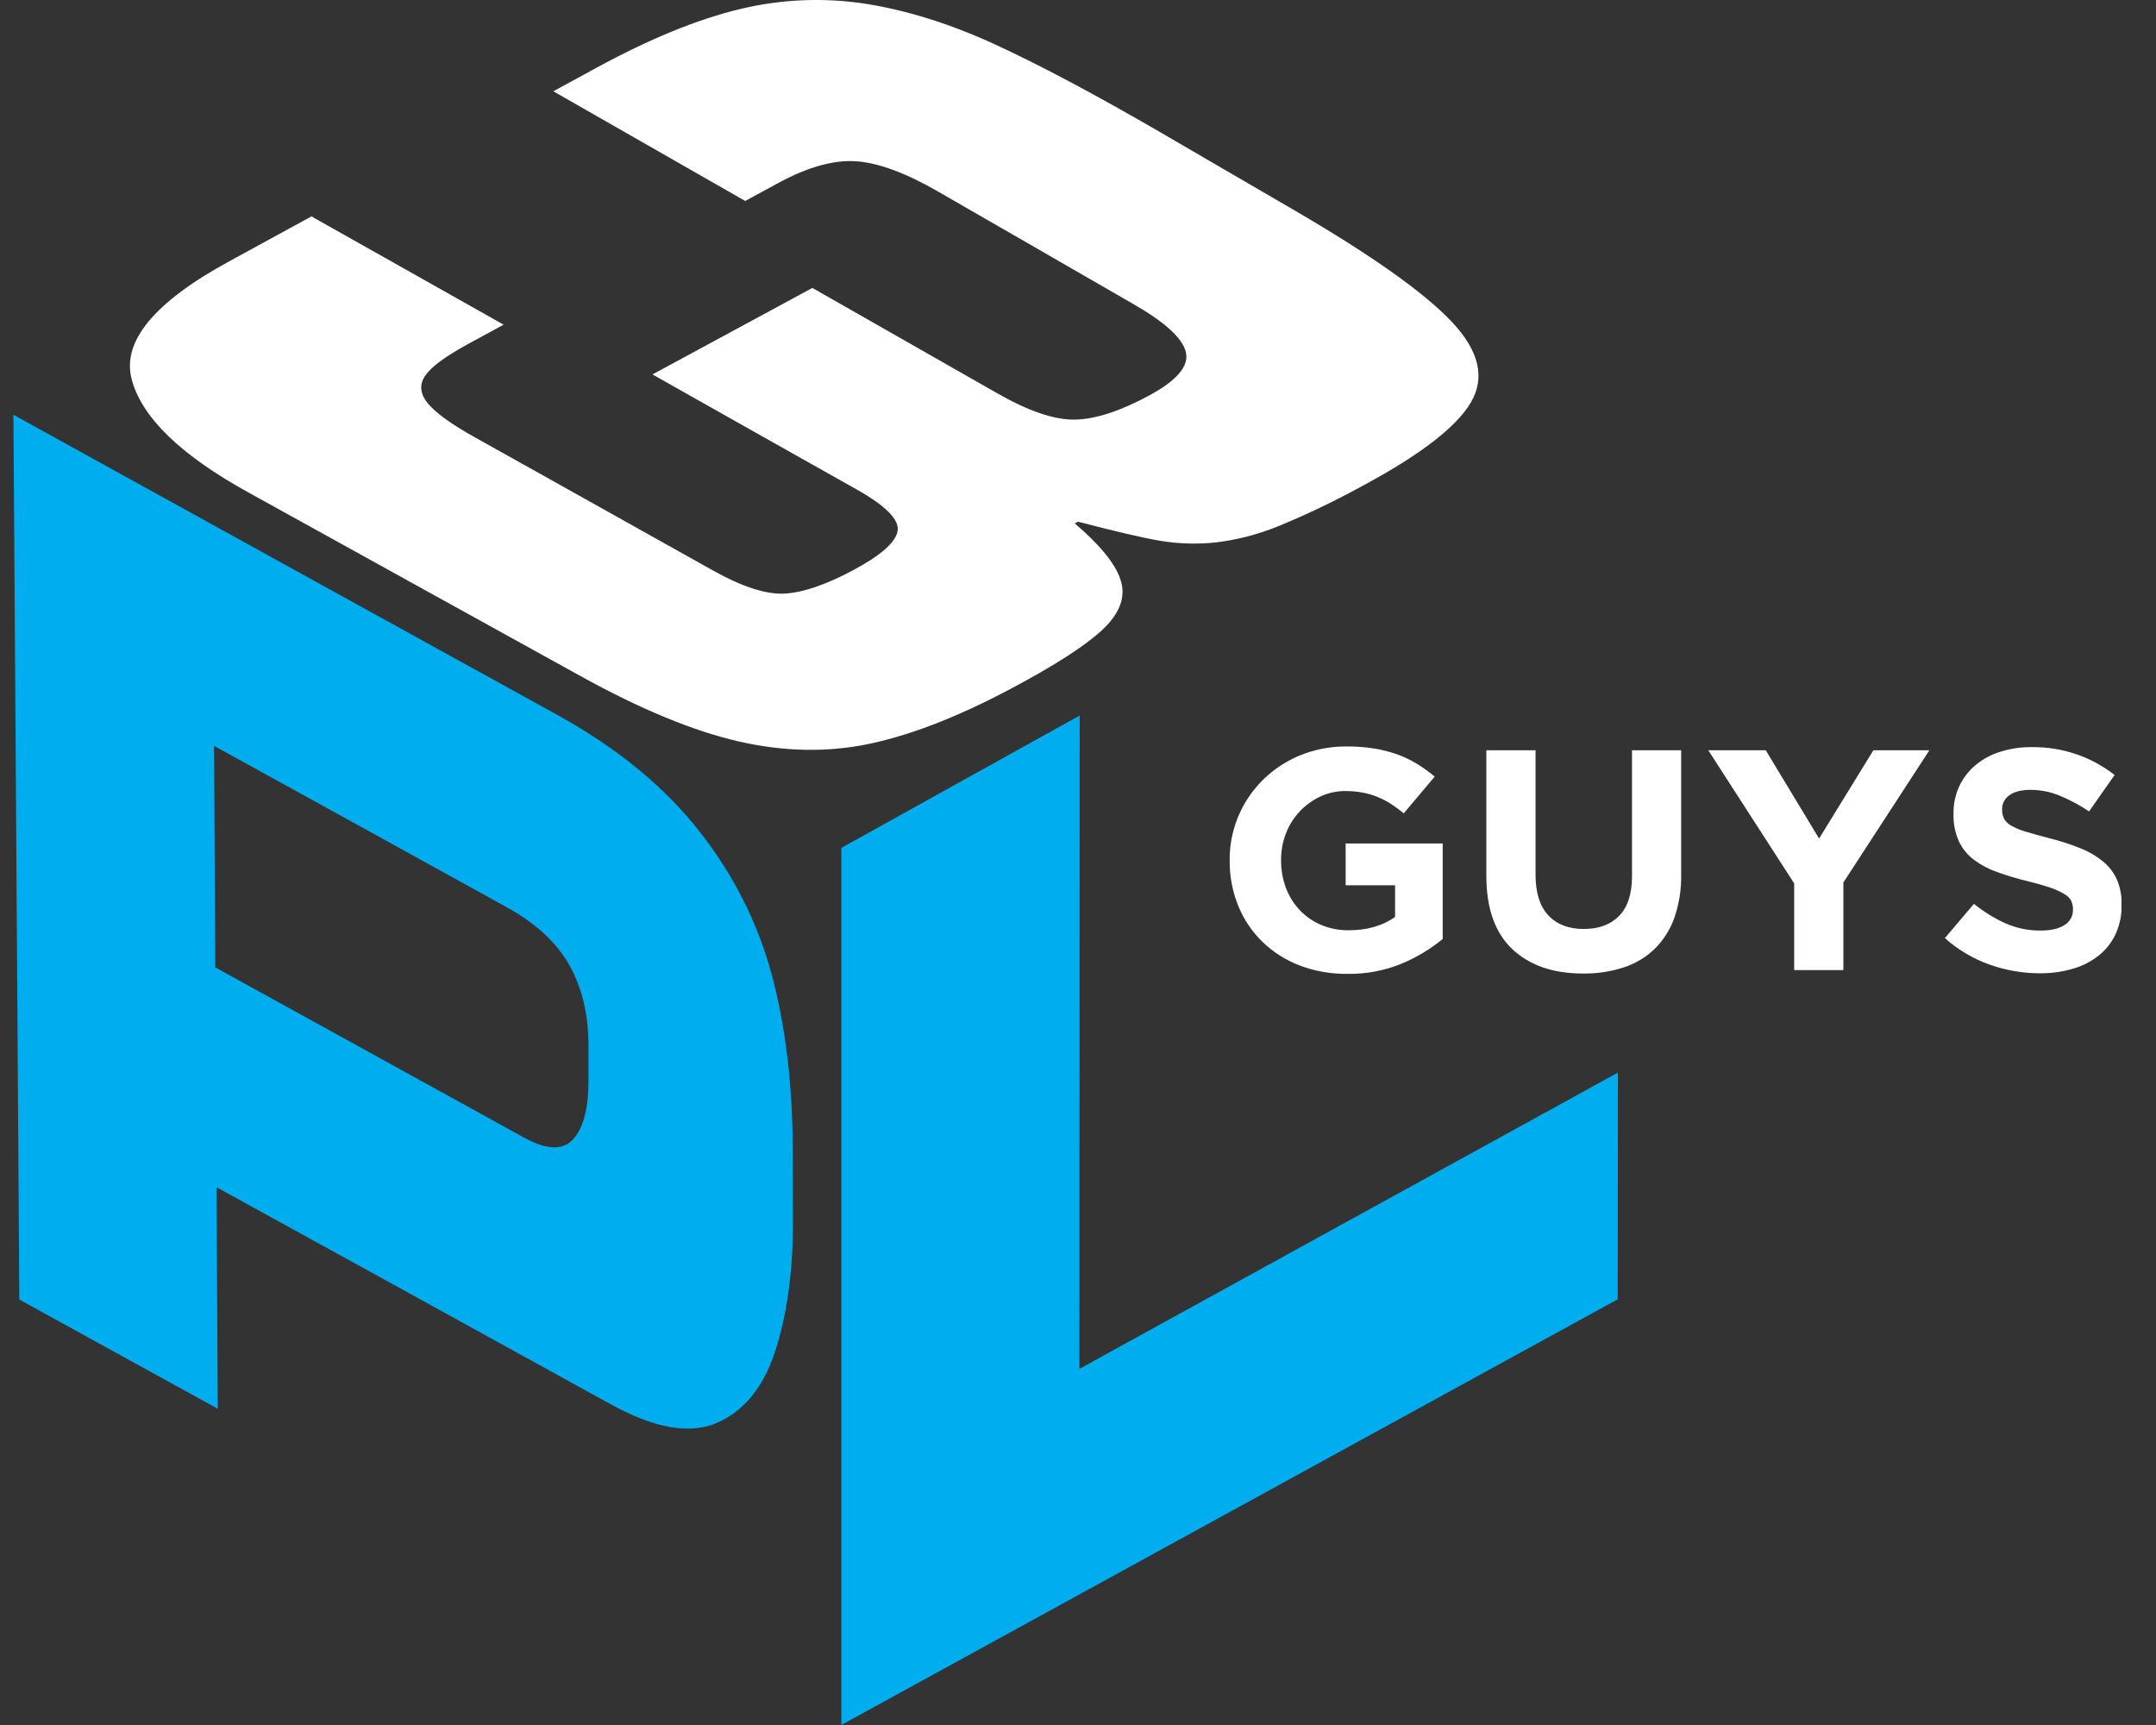 <svg width="45" height="36" viewBox="0 0 45 36" fill="none" xmlns="http://www.w3.org/2000/svg">
<rect x="0" y="0" width="45" height="36" fill="#333333" stroke="none"/>
<g clip-path="url(#clip0_486_1228)">
<path fill-rule="evenodd" clip-rule="evenodd" d="M4.782 5.455L6.501 4.516L10.512 6.776C10.272 6.907 10.031 7.038 9.79 7.168C9.325 7.421 9.02 7.639 8.885 7.826C8.75 8.013 8.762 8.209 8.922 8.408C9.082 8.606 9.406 8.845 9.9 9.12L12.399 10.517C13.228 10.98 14.056 11.443 14.882 11.906C15.495 12.248 15.992 12.409 16.378 12.388C16.755 12.368 17.239 12.204 17.816 11.895C18.393 11.585 18.697 11.314 18.735 11.081C18.774 10.847 18.489 10.559 17.888 10.219L15.76 9.022C15.049 8.62 14.335 8.218 13.618 7.814C14.729 7.214 15.842 6.612 16.956 6.009C18.25 6.746 19.538 7.48 20.821 8.211C21.467 8.579 22 8.762 22.428 8.757C22.848 8.752 23.365 8.587 23.968 8.263C24.557 7.947 24.819 7.645 24.752 7.353C24.685 7.062 24.324 6.731 23.673 6.356C22.994 5.964 22.31 5.57 21.628 5.177C20.946 4.785 20.256 4.387 19.568 3.991C18.897 3.605 18.324 3.395 17.86 3.365C17.396 3.336 16.855 3.488 16.247 3.818L15.554 4.194L11.549 1.905C11.846 1.743 12.143 1.582 12.441 1.419C13.554 0.813 14.553 0.404 15.438 0.191C16.297 -0.017 17.19 -0.056 18.064 0.078C18.922 0.213 19.83 0.495 20.775 0.93C21.71 1.361 22.874 1.979 24.245 2.776L27.01 4.385C28.635 5.331 29.729 6.109 30.301 6.715C30.873 7.322 31.005 7.883 30.698 8.402C30.391 8.921 29.623 9.509 28.392 10.165C27.836 10.469 27.262 10.743 26.674 10.984C26.261 11.152 25.828 11.265 25.385 11.319C24.991 11.362 24.594 11.35 24.204 11.284C23.819 11.218 23.249 11.083 22.5 10.887L22.432 10.923C23 11.409 23.323 11.822 23.406 12.163C23.49 12.504 23.346 12.833 22.992 13.159C22.637 13.486 22.013 13.887 21.113 14.366C20.012 14.952 19.024 15.338 18.147 15.523C17.27 15.707 16.357 15.689 15.413 15.472C14.468 15.255 13.367 14.801 12.12 14.111L8.662 12.2L5.168 10.268C3.769 9.495 2.963 8.713 2.75 7.922C2.537 7.131 3.215 6.308 4.782 5.455Z" fill="white"/>
<path fill-rule="evenodd" clip-rule="evenodd" d="M0.403 27.12C0.382 24.056 0.362 20.987 0.342 17.914C0.322 14.841 0.301 11.755 0.28 8.656C2.17 9.7 4.06 10.744 5.952 11.787L11.627 14.917C12.889 15.614 13.882 16.43 14.604 17.359C15.308 18.25 15.822 19.272 16.114 20.363C16.396 21.434 16.54 22.625 16.545 23.936C16.545 24.465 16.546 24.994 16.549 25.523C16.551 26.525 16.431 27.407 16.189 28.17C15.947 28.932 15.543 29.438 14.976 29.689C14.409 29.942 13.667 29.813 12.749 29.308C11.378 28.553 10.007 27.797 8.636 27.042C7.265 26.288 5.893 25.532 4.519 24.777C4.524 25.548 4.528 26.32 4.532 27.092C4.536 27.861 4.541 28.633 4.545 29.4L2.472 28.26C1.782 27.88 1.09 27.5 0.402 27.12H0.403ZM4.468 15.566C4.472 16.338 4.477 17.11 4.481 17.881C4.485 18.651 4.489 19.421 4.494 20.189C5.568 20.782 6.644 21.375 7.721 21.968L10.945 23.745C11.41 24 11.749 24.011 11.962 23.776C12.175 23.543 12.284 23.134 12.282 22.55C12.282 22.303 12.282 22.055 12.282 21.808C12.282 21.167 12.146 20.611 11.884 20.143C11.622 19.674 11.182 19.268 10.574 18.932C9.558 18.372 8.542 17.811 7.523 17.249L4.468 15.566Z" fill="#00ADEE"/>
<path fill-rule="evenodd" clip-rule="evenodd" d="M17.561 35.999C17.561 32.955 17.561 29.907 17.561 26.856C17.561 23.804 17.561 20.75 17.561 17.695C18.387 17.235 19.215 16.775 20.045 16.315L22.535 14.932C22.535 17.208 22.534 19.483 22.532 21.754L22.529 28.567C24.394 27.541 26.263 26.513 28.135 25.483C30.007 24.453 31.886 23.42 33.77 22.384C33.77 23.173 33.769 23.963 33.767 24.753C33.767 25.54 33.767 26.329 33.764 27.116C31.048 28.605 28.338 30.09 25.635 31.572L17.561 35.999Z" fill="#00ADEE"/>
<path d="M29.255 20.111C28.895 20.258 28.508 20.331 28.119 20.324C27.778 20.328 27.44 20.268 27.122 20.147C26.833 20.036 26.57 19.869 26.349 19.655C26.131 19.442 25.96 19.188 25.846 18.908C25.724 18.608 25.663 18.287 25.666 17.964V17.951C25.662 17.485 25.799 17.027 26.06 16.638C26.322 16.249 26.695 15.945 27.132 15.765C27.443 15.638 27.776 15.575 28.112 15.578C28.303 15.577 28.494 15.591 28.682 15.621C28.845 15.647 29.004 15.688 29.159 15.742C29.303 15.794 29.442 15.86 29.572 15.939C29.703 16.019 29.828 16.109 29.945 16.207L29.299 16.974C29.214 16.903 29.125 16.837 29.032 16.777C28.945 16.721 28.852 16.673 28.756 16.634C28.656 16.593 28.552 16.562 28.446 16.542C28.325 16.519 28.202 16.508 28.079 16.509C27.898 16.508 27.719 16.547 27.556 16.624C27.395 16.7 27.25 16.804 27.129 16.933C27.005 17.064 26.908 17.218 26.843 17.386C26.773 17.563 26.738 17.751 26.739 17.941V17.956C26.737 18.155 26.772 18.352 26.843 18.538C26.908 18.71 27.007 18.867 27.135 19.001C27.261 19.131 27.413 19.235 27.581 19.306C27.762 19.38 27.956 19.417 28.151 19.414C28.533 19.414 28.855 19.322 29.118 19.137V18.475H28.086V17.603H30.112V19.596C29.854 19.808 29.565 19.982 29.255 20.111Z" fill="white"/>
<path d="M34.946 19.157C34.86 19.4 34.72 19.62 34.536 19.803C34.353 19.979 34.132 20.111 33.889 20.19C33.616 20.278 33.33 20.321 33.043 20.317C32.416 20.317 31.923 20.147 31.563 19.806C31.203 19.465 31.023 18.956 31.023 18.279V15.658H32.05V18.254C32.05 18.629 32.138 18.912 32.316 19.103C32.494 19.293 32.741 19.388 33.056 19.387C33.372 19.387 33.618 19.296 33.796 19.112C33.974 18.929 34.063 18.654 34.063 18.287V15.658H35.089V18.247C35.096 18.556 35.047 18.864 34.946 19.157Z" fill="white"/>
<path d="M38.475 18.417V20.245H37.448V18.436L35.655 15.658H36.855L37.968 17.5L39.101 15.658H40.27L38.475 18.417Z" fill="white"/>
<path d="M44.156 19.495C44.076 19.668 43.956 19.821 43.805 19.941C43.647 20.066 43.465 20.159 43.27 20.216C43.045 20.282 42.812 20.314 42.577 20.312C42.219 20.312 41.864 20.251 41.527 20.131C41.182 20.009 40.864 19.82 40.594 19.577L41.2 18.863C41.401 19.025 41.621 19.162 41.857 19.269C42.088 19.371 42.34 19.423 42.593 19.42C42.806 19.42 42.972 19.382 43.09 19.305C43.145 19.272 43.191 19.225 43.222 19.169C43.253 19.114 43.268 19.051 43.267 18.987V18.974C43.268 18.914 43.255 18.855 43.23 18.8C43.197 18.741 43.149 18.693 43.09 18.66C42.999 18.606 42.903 18.562 42.802 18.528C42.679 18.485 42.52 18.439 42.324 18.391C42.107 18.339 41.893 18.275 41.683 18.199C41.508 18.138 41.343 18.051 41.196 17.94C41.062 17.839 40.956 17.707 40.885 17.557C40.806 17.377 40.768 17.183 40.774 16.987V16.974C40.771 16.779 40.812 16.585 40.894 16.408C40.972 16.241 41.086 16.092 41.228 15.972C41.379 15.846 41.553 15.75 41.742 15.691C41.956 15.623 42.179 15.589 42.403 15.592C42.724 15.588 43.043 15.639 43.346 15.743C43.632 15.842 43.899 15.988 44.136 16.174L43.603 16.934C43.41 16.803 43.204 16.693 42.988 16.605C42.798 16.526 42.594 16.485 42.388 16.484C42.188 16.484 42.038 16.522 41.938 16.598C41.891 16.631 41.853 16.674 41.827 16.724C41.801 16.774 41.787 16.829 41.788 16.885V16.898C41.786 16.965 41.801 17.03 41.831 17.09C41.868 17.152 41.923 17.204 41.988 17.237C42.087 17.29 42.191 17.332 42.299 17.362C42.429 17.401 42.595 17.447 42.797 17.499C43.013 17.554 43.224 17.623 43.43 17.706C43.6 17.773 43.757 17.866 43.898 17.981C44.022 18.084 44.12 18.212 44.185 18.358C44.254 18.522 44.287 18.698 44.282 18.876V18.889C44.286 19.098 44.243 19.305 44.156 19.495Z" fill="white"/>
</g>
<defs>
<clipPath id="clip0_486_1228">
<rect width="44" height="36" fill="white" transform="translate(0.28)"/>
</clipPath>
</defs>
</svg>
